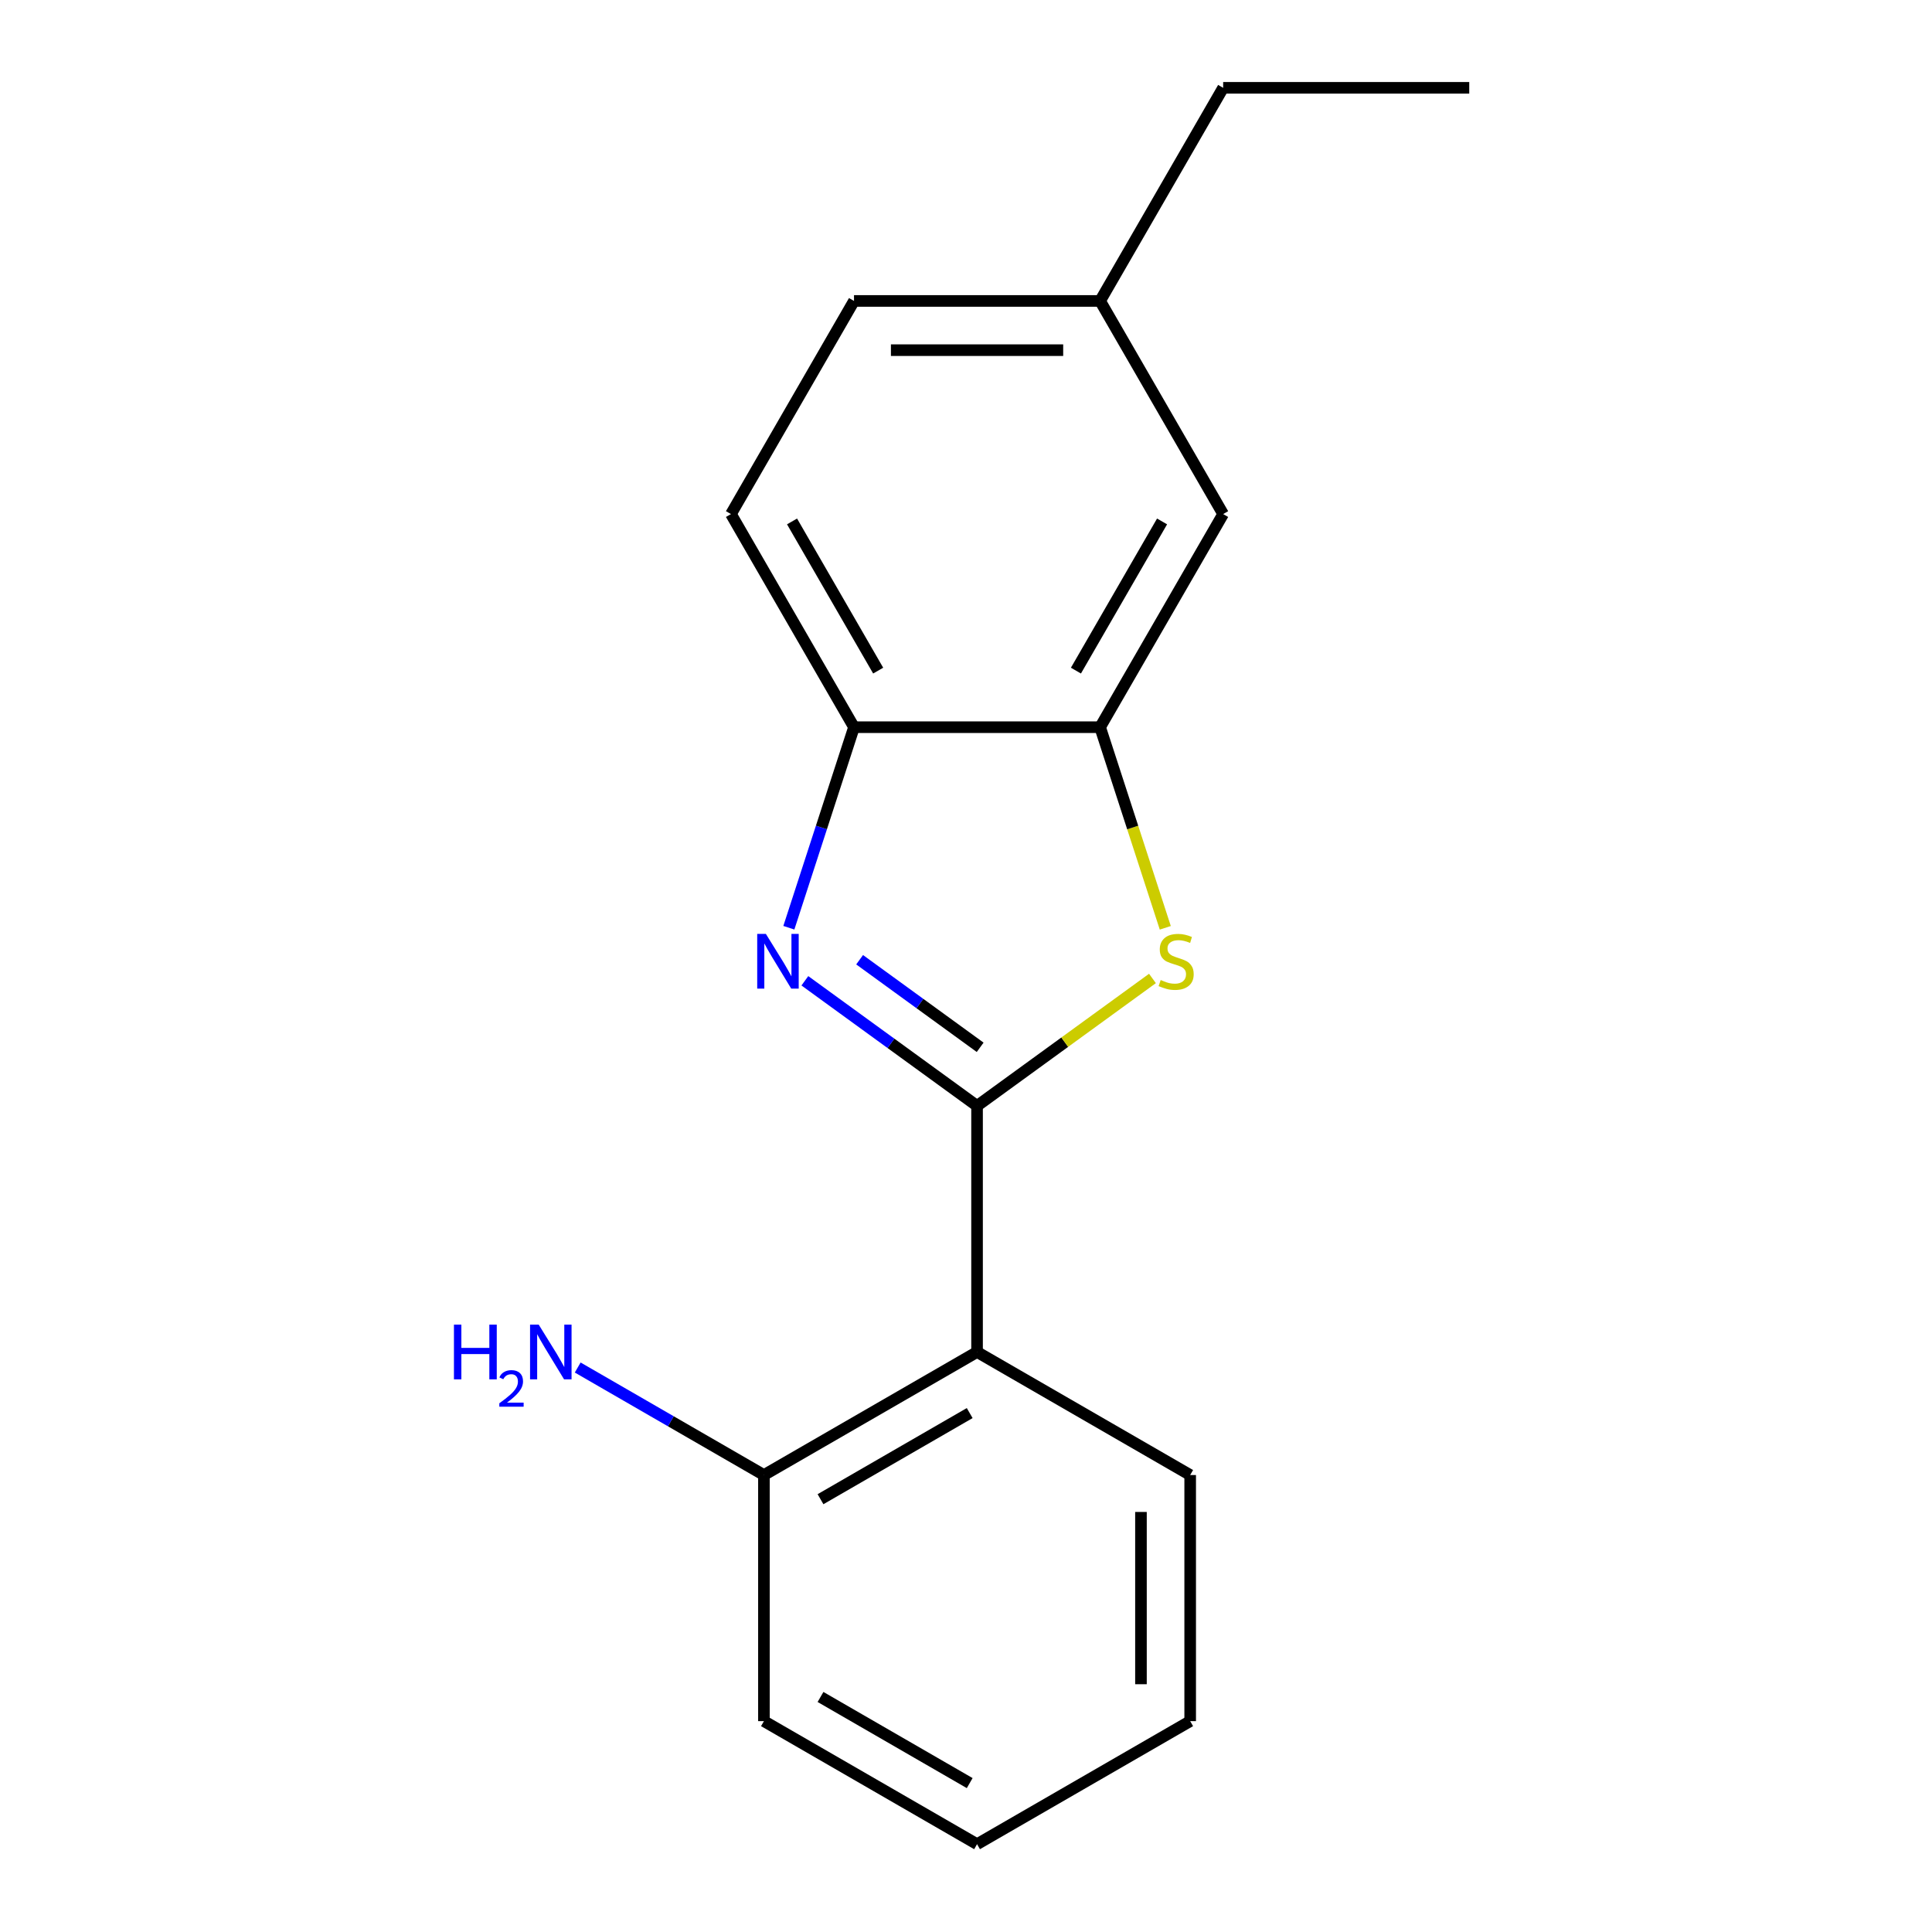 <?xml version='1.0' encoding='iso-8859-1'?>
<svg version='1.1' baseProfile='full'
              xmlns='http://www.w3.org/2000/svg'
                      xmlns:rdkit='http://www.rdkit.org/xml'
                      xmlns:xlink='http://www.w3.org/1999/xlink'
                  xml:space='preserve'
width='1000px' height='1000px' viewBox='0 0 1000 1000'>
<!-- END OF HEADER -->
<rect style='opacity:1.0;fill:#FFFFFF;stroke:none' width='1000' height='1000' x='0' y='0'> </rect>
<path class='bond-0' d='M 505.722,572.41 L 461.159,540.032' style='fill:none;fill-rule:evenodd;stroke:#000000;stroke-width:6px;stroke-linecap:butt;stroke-linejoin:miter;stroke-opacity:1' />
<path class='bond-0' d='M 461.159,540.032 L 416.595,507.655' style='fill:none;fill-rule:evenodd;stroke:#0000FF;stroke-width:6px;stroke-linecap:butt;stroke-linejoin:miter;stroke-opacity:1' />
<path class='bond-0' d='M 507.327,542.086 L 476.133,519.422' style='fill:none;fill-rule:evenodd;stroke:#000000;stroke-width:6px;stroke-linecap:butt;stroke-linejoin:miter;stroke-opacity:1' />
<path class='bond-0' d='M 476.133,519.422 L 444.938,496.758' style='fill:none;fill-rule:evenodd;stroke:#0000FF;stroke-width:6px;stroke-linecap:butt;stroke-linejoin:miter;stroke-opacity:1' />
<path class='bond-1' d='M 505.722,572.41 L 551.116,539.429' style='fill:none;fill-rule:evenodd;stroke:#000000;stroke-width:6px;stroke-linecap:butt;stroke-linejoin:miter;stroke-opacity:1' />
<path class='bond-1' d='M 551.116,539.429 L 596.509,506.449' style='fill:none;fill-rule:evenodd;stroke:#CCCC00;stroke-width:6px;stroke-linecap:butt;stroke-linejoin:miter;stroke-opacity:1' />
<path class='bond-2' d='M 505.722,572.41 L 505.722,699.788' style='fill:none;fill-rule:evenodd;stroke:#000000;stroke-width:6px;stroke-linecap:butt;stroke-linejoin:miter;stroke-opacity:1' />
<path class='bond-4' d='M 408.306,480.194 L 425.17,428.294' style='fill:none;fill-rule:evenodd;stroke:#0000FF;stroke-width:6px;stroke-linecap:butt;stroke-linejoin:miter;stroke-opacity:1' />
<path class='bond-4' d='M 425.17,428.294 L 442.033,376.394' style='fill:none;fill-rule:evenodd;stroke:#000000;stroke-width:6px;stroke-linecap:butt;stroke-linejoin:miter;stroke-opacity:1' />
<path class='bond-3' d='M 603.151,480.234 L 586.281,428.314' style='fill:none;fill-rule:evenodd;stroke:#CCCC00;stroke-width:6px;stroke-linecap:butt;stroke-linejoin:miter;stroke-opacity:1' />
<path class='bond-3' d='M 586.281,428.314 L 569.411,376.394' style='fill:none;fill-rule:evenodd;stroke:#000000;stroke-width:6px;stroke-linecap:butt;stroke-linejoin:miter;stroke-opacity:1' />
<path class='bond-5' d='M 505.722,699.788 L 395.409,763.477' style='fill:none;fill-rule:evenodd;stroke:#000000;stroke-width:6px;stroke-linecap:butt;stroke-linejoin:miter;stroke-opacity:1' />
<path class='bond-5' d='M 501.913,731.404 L 424.694,775.987' style='fill:none;fill-rule:evenodd;stroke:#000000;stroke-width:6px;stroke-linecap:butt;stroke-linejoin:miter;stroke-opacity:1' />
<path class='bond-11' d='M 505.722,699.788 L 616.035,763.477' style='fill:none;fill-rule:evenodd;stroke:#000000;stroke-width:6px;stroke-linecap:butt;stroke-linejoin:miter;stroke-opacity:1' />
<path class='bond-6' d='M 569.411,376.394 L 633.101,266.081' style='fill:none;fill-rule:evenodd;stroke:#000000;stroke-width:6px;stroke-linecap:butt;stroke-linejoin:miter;stroke-opacity:1' />
<path class='bond-6' d='M 556.902,347.109 L 601.485,269.89' style='fill:none;fill-rule:evenodd;stroke:#000000;stroke-width:6px;stroke-linecap:butt;stroke-linejoin:miter;stroke-opacity:1' />
<path class='bond-17' d='M 569.411,376.394 L 442.033,376.394' style='fill:none;fill-rule:evenodd;stroke:#000000;stroke-width:6px;stroke-linecap:butt;stroke-linejoin:miter;stroke-opacity:1' />
<path class='bond-7' d='M 442.033,376.394 L 378.343,266.081' style='fill:none;fill-rule:evenodd;stroke:#000000;stroke-width:6px;stroke-linecap:butt;stroke-linejoin:miter;stroke-opacity:1' />
<path class='bond-7' d='M 454.542,347.109 L 409.96,269.89' style='fill:none;fill-rule:evenodd;stroke:#000000;stroke-width:6px;stroke-linecap:butt;stroke-linejoin:miter;stroke-opacity:1' />
<path class='bond-8' d='M 395.409,763.477 L 347.215,735.652' style='fill:none;fill-rule:evenodd;stroke:#000000;stroke-width:6px;stroke-linecap:butt;stroke-linejoin:miter;stroke-opacity:1' />
<path class='bond-8' d='M 347.215,735.652 L 299.02,707.827' style='fill:none;fill-rule:evenodd;stroke:#0000FF;stroke-width:6px;stroke-linecap:butt;stroke-linejoin:miter;stroke-opacity:1' />
<path class='bond-12' d='M 395.409,763.477 L 395.409,890.856' style='fill:none;fill-rule:evenodd;stroke:#000000;stroke-width:6px;stroke-linecap:butt;stroke-linejoin:miter;stroke-opacity:1' />
<path class='bond-9' d='M 633.101,266.081 L 569.411,155.768' style='fill:none;fill-rule:evenodd;stroke:#000000;stroke-width:6px;stroke-linecap:butt;stroke-linejoin:miter;stroke-opacity:1' />
<path class='bond-10' d='M 378.343,266.081 L 442.033,155.768' style='fill:none;fill-rule:evenodd;stroke:#000000;stroke-width:6px;stroke-linecap:butt;stroke-linejoin:miter;stroke-opacity:1' />
<path class='bond-13' d='M 569.411,155.768 L 633.101,45.455' style='fill:none;fill-rule:evenodd;stroke:#000000;stroke-width:6px;stroke-linecap:butt;stroke-linejoin:miter;stroke-opacity:1' />
<path class='bond-19' d='M 569.411,155.768 L 442.033,155.768' style='fill:none;fill-rule:evenodd;stroke:#000000;stroke-width:6px;stroke-linecap:butt;stroke-linejoin:miter;stroke-opacity:1' />
<path class='bond-19' d='M 550.305,181.243 L 461.14,181.243' style='fill:none;fill-rule:evenodd;stroke:#000000;stroke-width:6px;stroke-linecap:butt;stroke-linejoin:miter;stroke-opacity:1' />
<path class='bond-14' d='M 616.035,763.477 L 616.035,890.856' style='fill:none;fill-rule:evenodd;stroke:#000000;stroke-width:6px;stroke-linecap:butt;stroke-linejoin:miter;stroke-opacity:1' />
<path class='bond-14' d='M 590.56,782.584 L 590.56,871.749' style='fill:none;fill-rule:evenodd;stroke:#000000;stroke-width:6px;stroke-linecap:butt;stroke-linejoin:miter;stroke-opacity:1' />
<path class='bond-18' d='M 395.409,890.856 L 505.722,954.545' style='fill:none;fill-rule:evenodd;stroke:#000000;stroke-width:6px;stroke-linecap:butt;stroke-linejoin:miter;stroke-opacity:1' />
<path class='bond-18' d='M 424.694,878.347 L 501.913,922.929' style='fill:none;fill-rule:evenodd;stroke:#000000;stroke-width:6px;stroke-linecap:butt;stroke-linejoin:miter;stroke-opacity:1' />
<path class='bond-15' d='M 633.101,45.455 L 760.479,45.455' style='fill:none;fill-rule:evenodd;stroke:#000000;stroke-width:6px;stroke-linecap:butt;stroke-linejoin:miter;stroke-opacity:1' />
<path class='bond-16' d='M 616.035,890.856 L 505.722,954.545' style='fill:none;fill-rule:evenodd;stroke:#000000;stroke-width:6px;stroke-linecap:butt;stroke-linejoin:miter;stroke-opacity:1' />
<path  class='atom-1' d='M 396.411 483.378
L 405.691 498.378
Q 406.611 499.858, 408.091 502.538
Q 409.571 505.218, 409.651 505.378
L 409.651 483.378
L 413.411 483.378
L 413.411 511.698
L 409.531 511.698
L 399.571 495.298
Q 398.411 493.378, 397.171 491.178
Q 395.971 488.978, 395.611 488.298
L 395.611 511.698
L 391.931 511.698
L 391.931 483.378
L 396.411 483.378
' fill='#0000FF'/>
<path  class='atom-2' d='M 600.774 507.258
Q 601.094 507.378, 602.414 507.938
Q 603.734 508.498, 605.174 508.858
Q 606.654 509.178, 608.094 509.178
Q 610.774 509.178, 612.334 507.898
Q 613.894 506.578, 613.894 504.298
Q 613.894 502.738, 613.094 501.778
Q 612.334 500.818, 611.134 500.298
Q 609.934 499.778, 607.934 499.178
Q 605.414 498.418, 603.894 497.698
Q 602.414 496.978, 601.334 495.458
Q 600.294 493.938, 600.294 491.378
Q 600.294 487.818, 602.694 485.618
Q 605.134 483.418, 609.934 483.418
Q 613.214 483.418, 616.934 484.978
L 616.014 488.058
Q 612.614 486.658, 610.054 486.658
Q 607.294 486.658, 605.774 487.818
Q 604.254 488.938, 604.294 490.898
Q 604.294 492.418, 605.054 493.338
Q 605.854 494.258, 606.974 494.778
Q 608.134 495.298, 610.054 495.898
Q 612.614 496.698, 614.134 497.498
Q 615.654 498.298, 616.734 499.938
Q 617.854 501.538, 617.854 504.298
Q 617.854 508.218, 615.214 510.338
Q 612.614 512.418, 608.254 512.418
Q 605.734 512.418, 603.814 511.858
Q 601.934 511.338, 599.694 510.418
L 600.774 507.258
' fill='#CCCC00'/>
<path  class='atom-9' d='M 234.963 685.628
L 238.803 685.628
L 238.803 697.668
L 253.283 697.668
L 253.283 685.628
L 257.123 685.628
L 257.123 713.948
L 253.283 713.948
L 253.283 700.868
L 238.803 700.868
L 238.803 713.948
L 234.963 713.948
L 234.963 685.628
' fill='#0000FF'/>
<path  class='atom-9' d='M 258.496 712.955
Q 259.182 711.186, 260.819 710.209
Q 262.456 709.206, 264.726 709.206
Q 267.551 709.206, 269.135 710.737
Q 270.719 712.268, 270.719 714.987
Q 270.719 717.759, 268.66 720.347
Q 266.627 722.934, 262.403 725.996
L 271.036 725.996
L 271.036 728.108
L 258.443 728.108
L 258.443 726.339
Q 261.928 723.858, 263.987 722.01
Q 266.073 720.162, 267.076 718.499
Q 268.079 716.835, 268.079 715.119
Q 268.079 713.324, 267.181 712.321
Q 266.284 711.318, 264.726 711.318
Q 263.221 711.318, 262.218 711.925
Q 261.215 712.532, 260.502 713.879
L 258.496 712.955
' fill='#0000FF'/>
<path  class='atom-9' d='M 278.836 685.628
L 288.116 700.628
Q 289.036 702.108, 290.516 704.788
Q 291.996 707.468, 292.076 707.628
L 292.076 685.628
L 295.836 685.628
L 295.836 713.948
L 291.956 713.948
L 281.996 697.548
Q 280.836 695.628, 279.596 693.428
Q 278.396 691.228, 278.036 690.548
L 278.036 713.948
L 274.356 713.948
L 274.356 685.628
L 278.836 685.628
' fill='#0000FF'/>
</svg>
